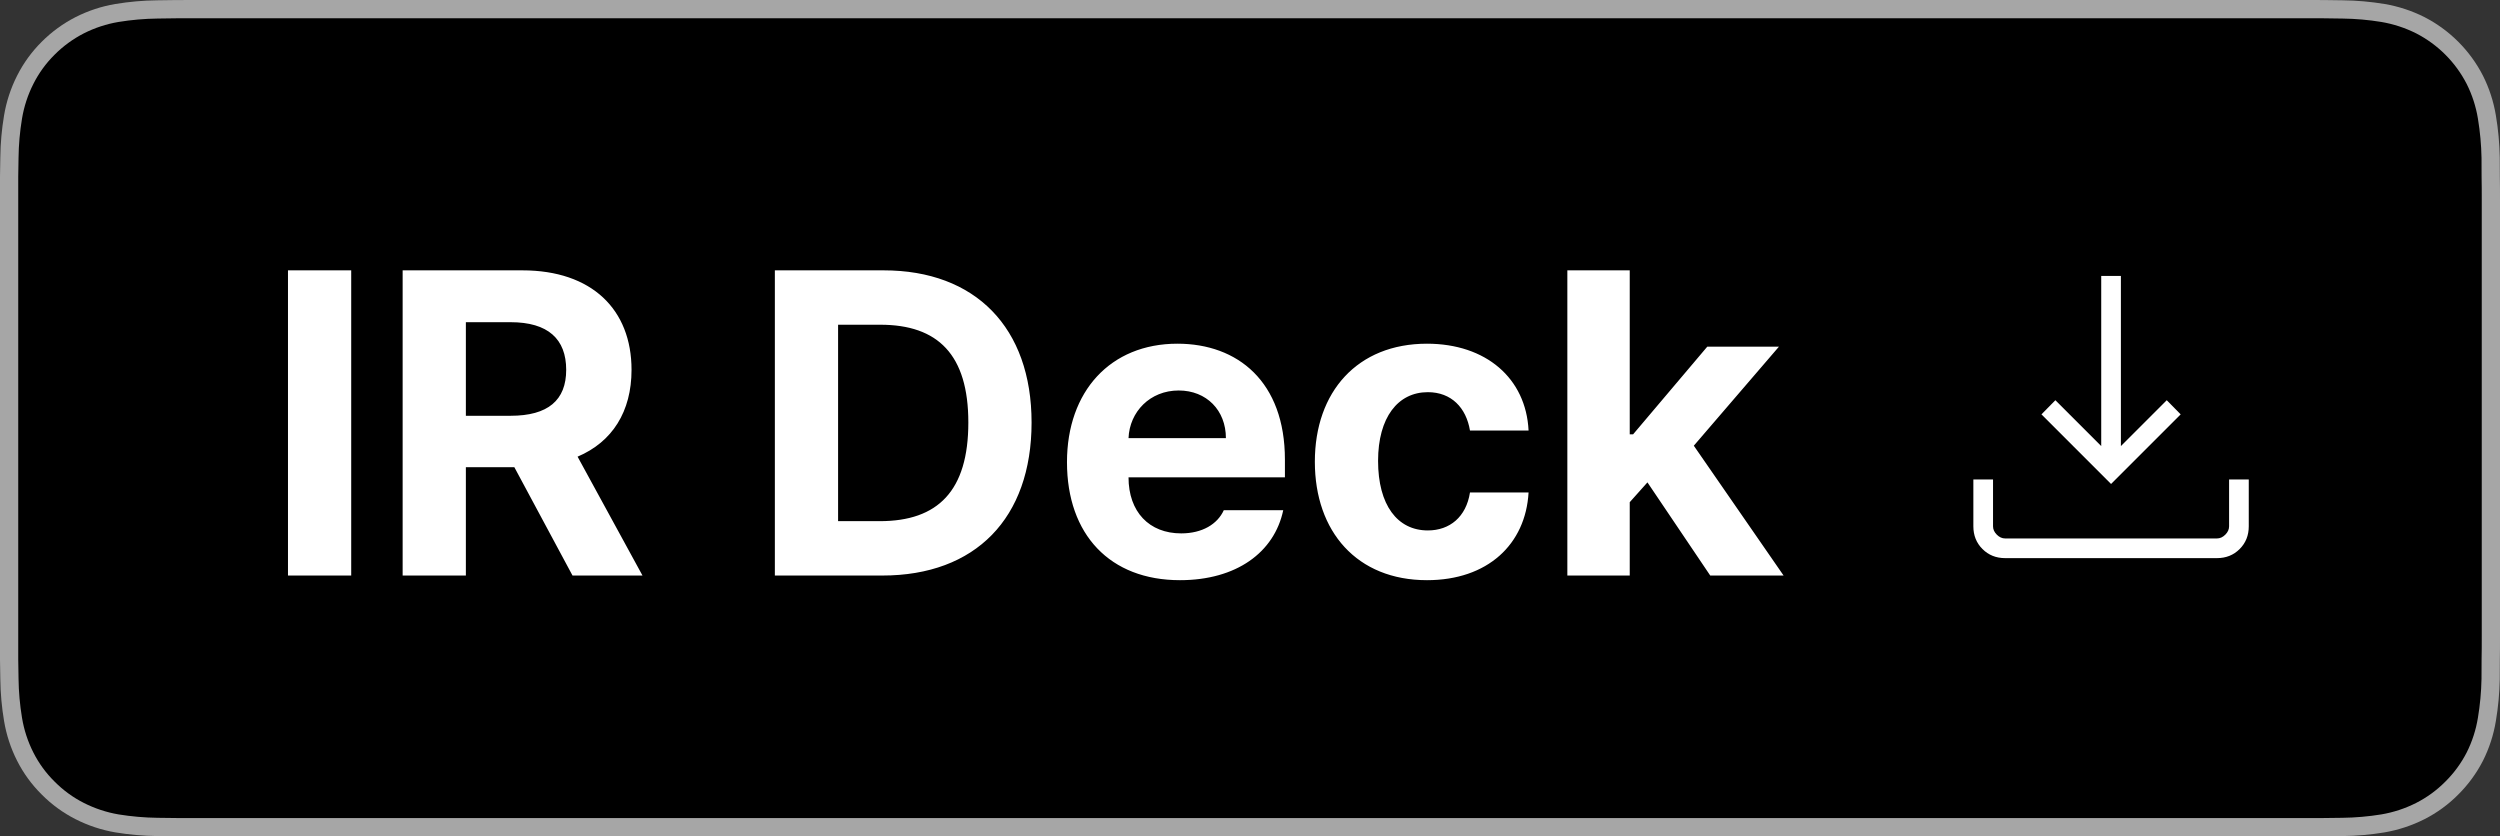<svg width="556" height="186" viewBox="0 0 556 186" fill="none" xmlns="http://www.w3.org/2000/svg">
<rect x="0" y="0" width="556" height="186" fill="#333333" stroke="none"/>
<path d="M511.724 0.001H44.301C42.598 0.001 40.914 0.001 39.215 0.01C37.792 0.019 36.381 0.046 34.945 0.069C31.825 0.106 28.713 0.38 25.634 0.891C22.56 1.412 19.583 2.395 16.802 3.806C14.025 5.229 11.487 7.079 9.281 9.287C7.064 11.489 5.215 14.034 3.807 16.825C2.395 19.61 1.415 22.595 0.903 25.675C0.386 28.752 0.107 31.865 0.07 34.985C0.027 36.41 0.023 37.841 0 39.267V146.748C0.023 148.192 0.027 149.591 0.07 151.035C0.107 154.155 0.386 157.267 0.903 160.344C1.414 163.426 2.393 166.413 3.807 169.199C5.215 171.98 7.063 174.515 9.281 176.705C11.479 178.923 14.018 180.774 16.802 182.186C19.583 183.601 22.56 184.59 25.634 185.119C28.713 185.626 31.825 185.9 34.945 185.942C36.381 185.973 37.792 185.991 39.215 185.991C40.914 186.001 42.598 186.001 44.301 186.001H511.724C513.394 186.001 515.09 186.001 516.76 185.991C518.176 185.991 519.628 185.973 521.044 185.942C524.158 185.903 527.264 185.628 530.336 185.119C533.421 184.586 536.409 183.598 539.203 182.186C541.984 180.773 544.521 178.923 546.717 176.705C548.929 174.507 550.782 171.974 552.207 169.199C553.61 166.411 554.58 163.425 555.083 160.344C555.601 157.267 555.89 154.155 555.946 151.035C555.964 149.591 555.964 148.192 555.964 146.748C556 145.059 556 143.379 556 141.662V44.344C556 42.641 556 40.952 555.964 39.267C555.964 37.841 555.964 36.41 555.946 34.985C555.89 31.864 555.601 28.753 555.083 25.675C554.578 22.596 553.608 19.612 552.207 16.825C549.339 11.231 544.791 6.678 539.203 3.806C536.409 2.398 533.42 1.415 530.336 0.89C527.265 0.378 524.158 0.103 521.044 0.068C519.628 0.046 518.176 0.018 516.76 0.009C515.09 0 513.394 0.001 511.724 0.001Z" fill="#A6A6A6"/>
<path d="M39.236 181.931C37.82 181.931 36.439 181.913 35.034 181.881C32.125 181.843 29.222 181.59 26.35 181.123C23.671 180.661 21.077 179.802 18.652 178.575C16.249 177.358 14.057 175.762 12.161 173.848C10.237 171.956 8.635 169.763 7.419 167.354C6.19 164.929 5.339 162.331 4.896 159.648C4.418 156.766 4.16 153.851 4.123 150.929C4.093 149.949 4.055 146.683 4.055 146.683V39.266C4.055 39.266 4.096 36.051 4.123 35.106C4.158 32.189 4.415 29.279 4.892 26.401C5.335 23.711 6.187 21.105 7.417 18.672C8.629 16.265 10.222 14.07 12.134 12.172C14.044 10.256 16.243 8.651 18.65 7.417C21.069 6.194 23.659 5.341 26.331 4.888C29.213 4.416 32.126 4.161 35.046 4.125L39.238 4.068H516.736L520.978 4.127C523.872 4.162 526.758 4.415 529.613 4.883C532.313 5.342 534.93 6.201 537.377 7.431C542.199 9.918 546.122 13.853 548.598 18.684C549.808 21.099 550.647 23.684 551.084 26.351C551.567 29.253 551.837 32.186 551.892 35.127C551.905 36.444 551.905 37.858 551.905 39.266C551.942 41.01 551.942 42.669 551.942 44.343V141.661C551.942 143.35 551.942 144.999 551.905 146.661C551.905 148.173 551.905 149.558 551.887 150.984C551.833 153.872 551.568 156.753 551.093 159.602C550.66 162.304 549.813 164.924 548.584 167.368C547.36 169.751 545.767 171.925 543.865 173.811C541.967 175.736 539.772 177.341 537.363 178.566C534.923 179.803 532.31 180.665 529.613 181.123C526.741 181.592 523.838 181.846 520.928 181.881C519.567 181.913 518.142 181.931 516.759 181.931L511.722 181.94L39.236 181.931Z" fill="black"/>
<path d="M78.109 60.125V128H64.047V60.125H78.109ZM89.547 128V60.125H116.172C131.641 60.125 140.453 68.844 140.453 82.25C140.453 91.531 136.188 98.281 128.453 101.562L142.891 128H127.328L114.391 103.906H103.609V128H89.547ZM103.609 92.469H113.547C121.891 92.469 125.922 89 125.922 82.25C125.922 75.406 121.891 71.656 113.547 71.656H103.609V92.469ZM196.234 128H172.328V60.125H196.516C216.953 60.125 229.422 72.875 229.422 93.969C229.422 115.25 216.953 128 196.234 128ZM186.391 115.906H195.672C208.609 115.906 215.359 109.156 215.359 93.969C215.359 78.875 208.609 72.219 195.766 72.219H186.391V115.906ZM262.422 129.031C246.859 129.031 237.297 118.906 237.297 102.781C237.297 87.031 246.953 76.438 261.859 76.438C275.266 76.438 285.766 84.875 285.766 102.219V106.156H250.984C250.984 113.844 255.578 118.625 262.703 118.625C267.391 118.625 270.766 116.562 272.172 113.469H285.391C283.422 122.844 274.984 129.031 262.422 129.031ZM250.984 97.438H272.641C272.641 91.25 268.328 86.844 262.141 86.844C255.766 86.844 251.219 91.578 250.984 97.438ZM317.359 129.031C301.797 129.031 292.422 118.25 292.422 102.688C292.422 87.125 301.891 76.438 317.359 76.438C330.484 76.438 339.391 84.125 339.953 95.75H326.922C326.078 90.688 322.797 87.219 317.547 87.219C310.891 87.219 306.484 92.844 306.484 102.5C306.484 112.344 310.797 117.969 317.547 117.969C322.422 117.969 326.078 114.969 326.922 109.531H339.953C339.297 121.062 330.859 129.031 317.359 129.031ZM348.578 128V60.125H362.453V96.594H363.203L379.703 77.094H395.641L376.703 99.125L396.672 128H380.359L366.391 107.281L362.453 111.688V128H348.578Z" fill="white"/>
<mask id="mask0_3074_17121" style="mask-type:alpha" maskUnits="userSpaceOnUse" x="419" y="43" width="100" height="100">
<rect x="419" y="43" width="100" height="100" fill="#D9D9D9"/>
</mask>
<g mask="url(#mask0_3074_17121)">
<path d="M445.942 124.127C443.929 124.127 442.247 123.452 440.898 122.103C439.549 120.754 438.875 119.073 438.875 117.059V106.627H443.25V117.059C443.25 117.732 443.53 118.349 444.091 118.91C444.652 119.471 445.269 119.752 445.942 119.752H493.058C493.731 119.752 494.348 119.471 494.909 118.91C495.47 118.349 495.75 117.732 495.75 117.059V106.627H500.125V117.059C500.125 119.073 499.451 120.754 498.102 122.103C496.753 123.452 495.071 124.127 493.058 124.127H445.942ZM469.5 107.636L454.019 92.156L457.115 89.009L467.312 99.206V61.362H471.688V99.206L481.885 89.009L484.981 92.156L469.5 107.636Z" fill="white"/>
</g>
</svg>
